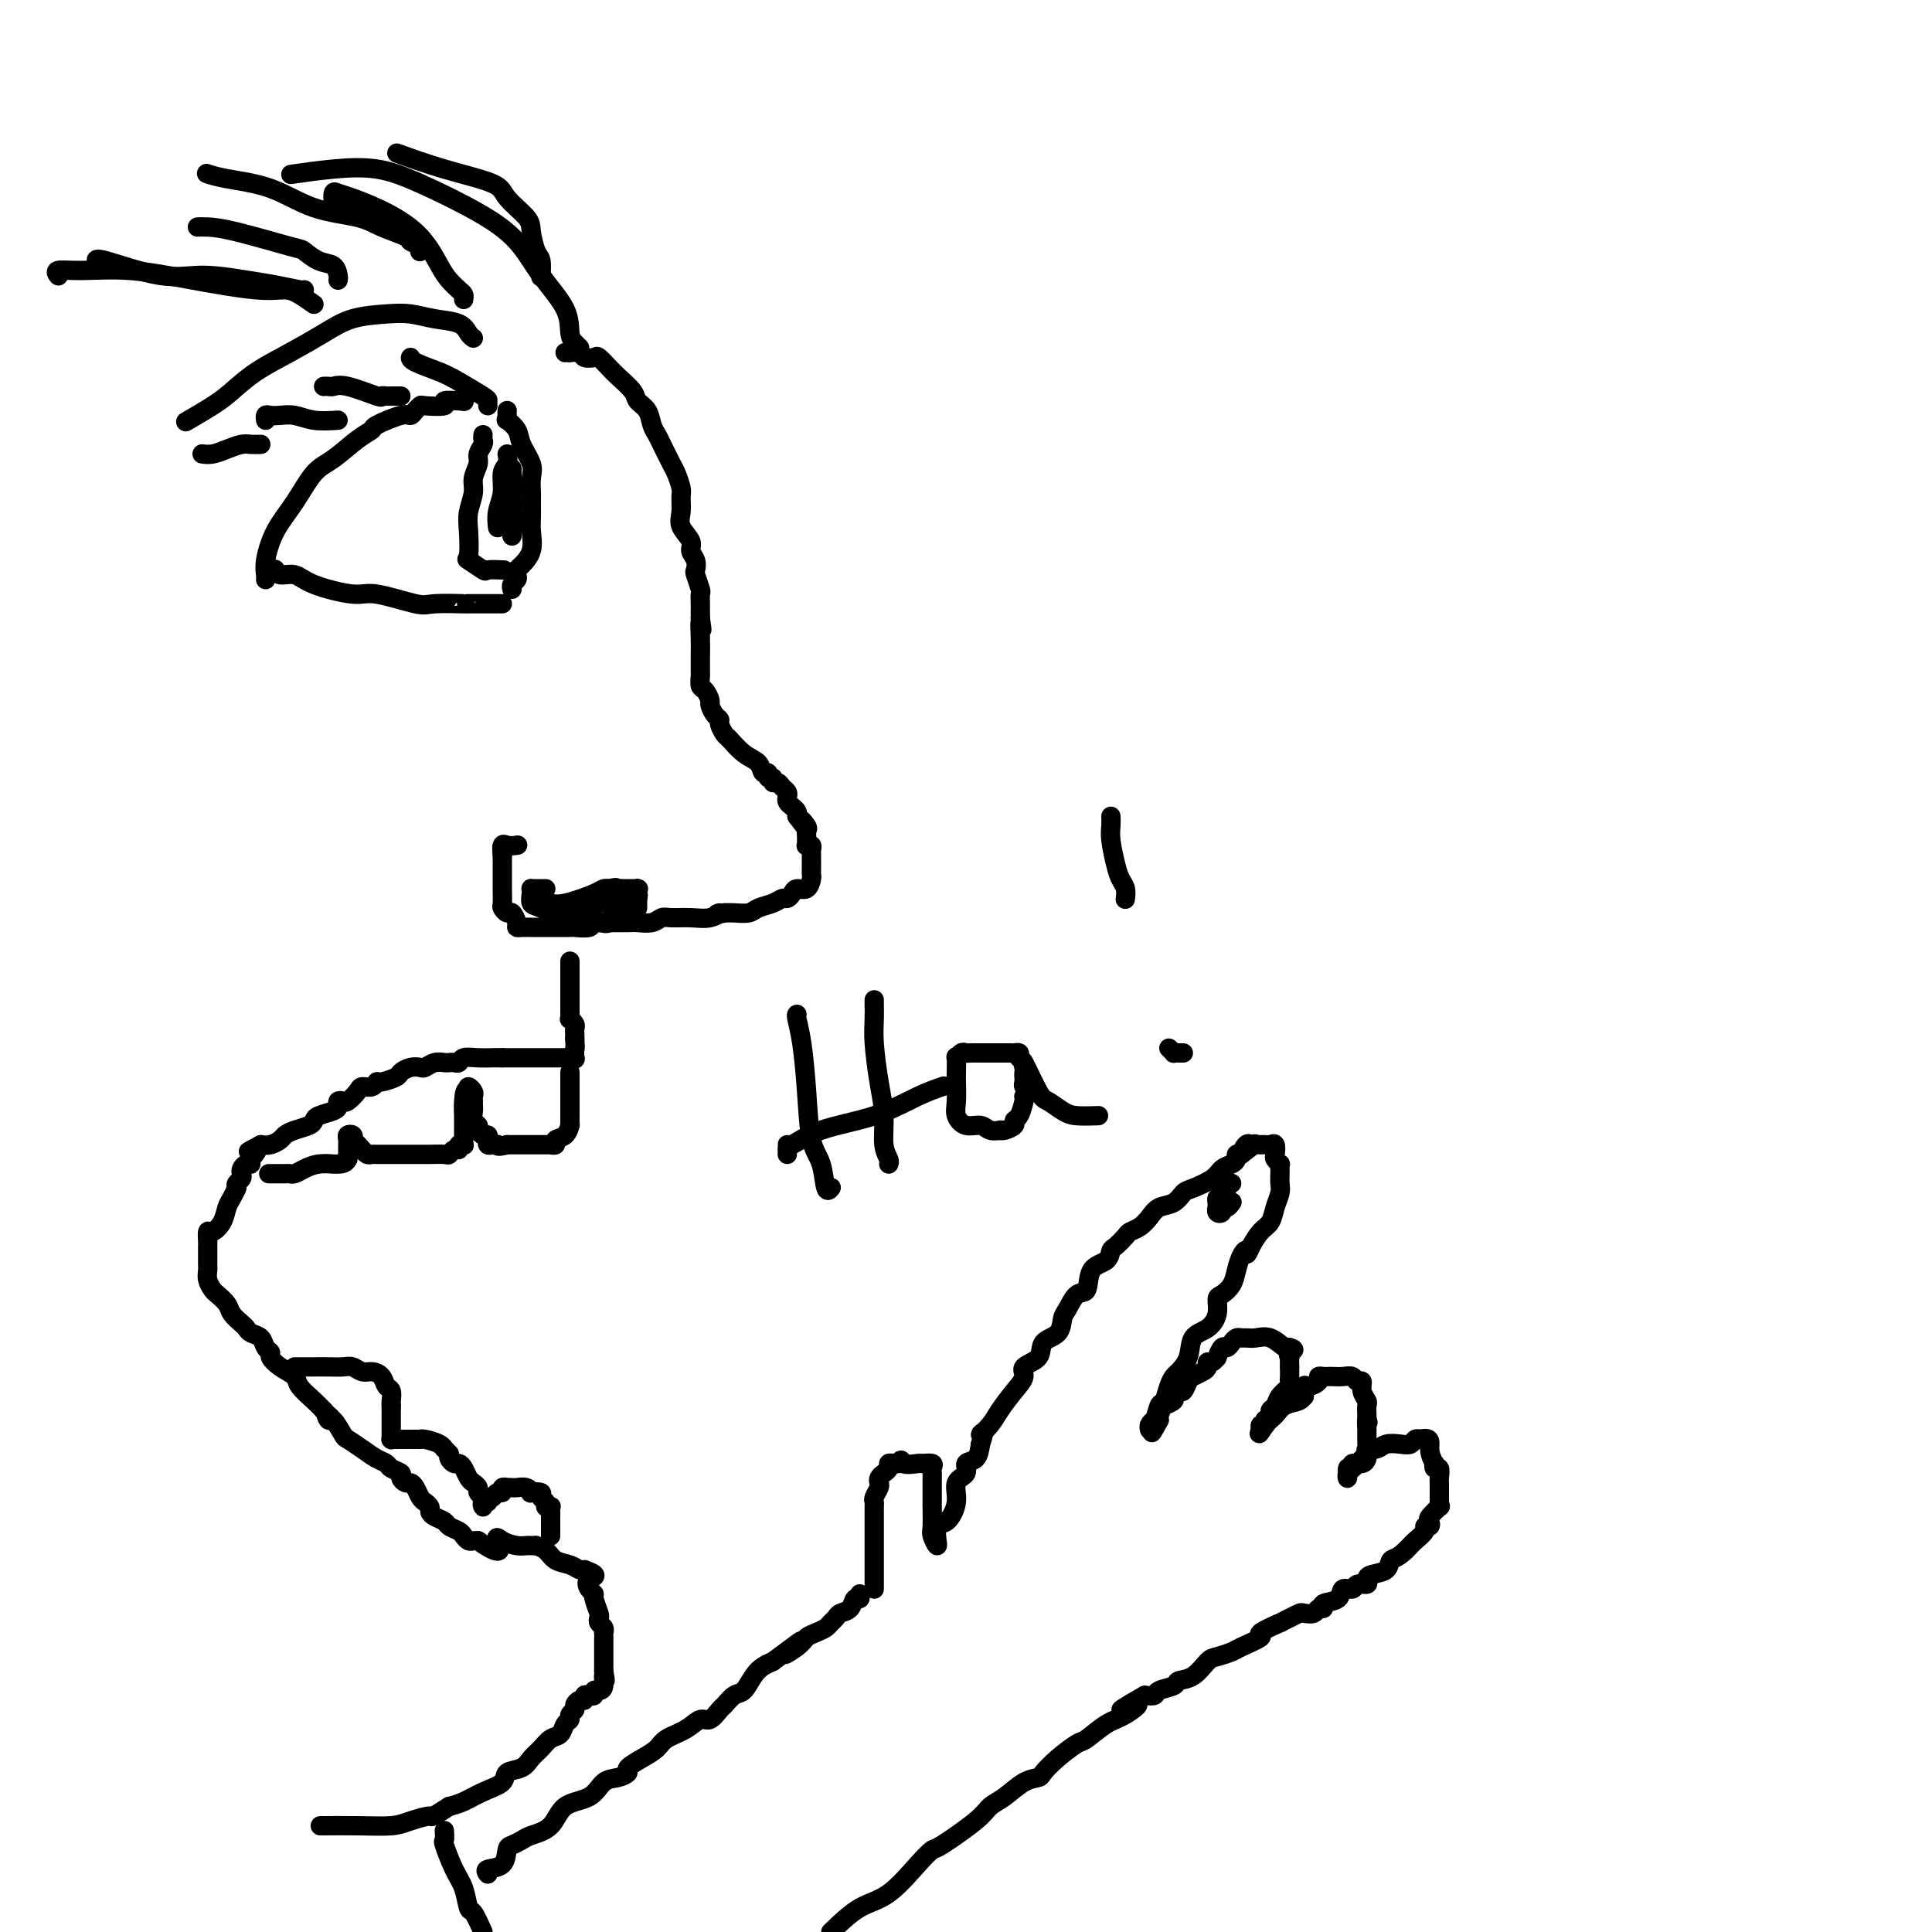 <svg viewBox='0 0 400 400' version='1.1' xmlns='http://www.w3.org/2000/svg' xmlns:xlink='http://www.w3.org/1999/xlink'><g fill='none' stroke='rgb(0,0,0)' stroke-width='4' stroke-linecap='round' stroke-linejoin='round'><path d='M96,83c0.000,0.000 0.100,0.100 0.1,0.1'/><path d='M96,83c-0.052,0.030 -0.104,0.060 -1,0c-0.896,-0.060 -2.635,-0.210 -3,0c-0.365,0.210 0.645,0.778 0,1c-0.645,0.222 -2.946,0.096 -4,0c-1.054,-0.096 -0.861,-0.163 -1,0c-0.139,0.163 -0.610,0.554 -1,1c-0.390,0.446 -0.700,0.947 -1,1c-0.300,0.053 -0.590,-0.340 -2,0c-1.410,0.340 -3.941,1.414 -5,2c-1.059,0.586 -0.645,0.683 -1,1c-0.355,0.317 -1.477,0.855 -3,2c-1.523,1.145 -3.445,2.897 -5,4c-1.555,1.103 -2.742,1.556 -4,3c-1.258,1.444 -2.586,3.879 -4,6c-1.414,2.121 -2.915,3.927 -4,6c-1.085,2.073 -1.755,4.411 -2,6c-0.245,1.589 -0.066,2.428 0,3c0.066,0.572 0.019,0.878 0,1c-0.019,0.122 -0.009,0.061 0,0'/><path d='M105,85c-0.015,0.298 -0.031,0.595 0,1c0.031,0.405 0.107,0.916 0,1c-0.107,0.084 -0.397,-0.260 0,0c0.397,0.260 1.479,1.123 2,2c0.521,0.877 0.479,1.767 1,3c0.521,1.233 1.604,2.809 2,4c0.396,1.191 0.106,1.998 0,3c-0.106,1.002 -0.027,2.200 0,3c0.027,0.800 0.001,1.202 0,2c-0.001,0.798 0.024,1.993 0,3c-0.024,1.007 -0.098,1.828 0,3c0.098,1.172 0.367,2.695 0,4c-0.367,1.305 -1.370,2.391 -2,3c-0.630,0.609 -0.887,0.741 -1,1c-0.113,0.259 -0.083,0.644 0,1c0.083,0.356 0.218,0.683 0,1c-0.218,0.317 -0.789,0.624 -1,1c-0.211,0.376 -0.060,0.822 0,1c0.060,0.178 0.030,0.089 0,0'/><path d='M104,125c-0.465,-0.000 -0.930,-0.001 -1,0c-0.070,0.001 0.254,0.002 -1,0c-1.254,-0.002 -4.086,-0.009 -5,0c-0.914,0.009 0.091,0.032 -1,0c-1.091,-0.032 -4.277,-0.119 -6,0c-1.723,0.119 -1.983,0.445 -4,0c-2.017,-0.445 -5.791,-1.659 -8,-2c-2.209,-0.341 -2.855,0.192 -5,0c-2.145,-0.192 -5.790,-1.110 -8,-2c-2.210,-0.890 -2.984,-1.754 -4,-2c-1.016,-0.246 -2.274,0.126 -3,0c-0.726,-0.126 -0.922,-0.750 -1,-1c-0.078,-0.250 -0.039,-0.125 0,0'/><path d='M100,90c-0.033,0.359 -0.065,0.718 0,1c0.065,0.282 0.229,0.486 0,1c-0.229,0.514 -0.850,1.337 -1,2c-0.150,0.663 0.170,1.165 0,2c-0.170,0.835 -0.829,2.004 -1,3c-0.171,0.996 0.147,1.820 0,3c-0.147,1.180 -0.760,2.716 -1,4c-0.240,1.284 -0.106,2.316 0,4c0.106,1.684 0.183,4.020 0,5c-0.183,0.980 -0.626,0.602 0,1c0.626,0.398 2.323,1.571 3,2c0.677,0.429 0.336,0.116 1,0c0.664,-0.116 2.333,-0.033 3,0c0.667,0.033 0.334,0.017 0,0'/><path d='M105,94c0.121,0.714 0.243,1.428 0,2c-0.243,0.572 -0.850,1.001 -1,2c-0.150,0.999 0.156,2.569 0,4c-0.156,1.431 -0.774,2.724 -1,4c-0.226,1.276 -0.061,2.536 0,3c0.061,0.464 0.017,0.133 0,0c-0.017,-0.133 -0.009,-0.066 0,0'/><path d='M106,97c0.000,0.752 0.000,1.503 0,2c0.000,0.497 0.000,0.739 0,2c0.000,1.261 0.000,3.542 0,5c0.000,1.458 0.000,2.092 0,3c-0.000,0.908 0.000,2.091 0,2c-0.000,-0.091 0.000,-1.454 0,-2c0.000,-0.546 0.000,-0.273 0,0'/><path d='M117,73c0.479,-0.008 0.958,-0.016 1,0c0.042,0.016 -0.355,0.055 0,0c0.355,-0.055 1.460,-0.205 2,0c0.540,0.205 0.513,0.764 1,1c0.487,0.236 1.486,0.150 2,0c0.514,-0.150 0.542,-0.363 1,0c0.458,0.363 1.345,1.304 2,2c0.655,0.696 1.078,1.149 2,2c0.922,0.851 2.341,2.101 3,3c0.659,0.899 0.557,1.446 1,2c0.443,0.554 1.432,1.115 2,2c0.568,0.885 0.715,2.095 1,3c0.285,0.905 0.707,1.506 1,2c0.293,0.494 0.457,0.880 1,2c0.543,1.120 1.467,2.975 2,4c0.533,1.025 0.677,1.222 1,2c0.323,0.778 0.826,2.137 1,3c0.174,0.863 0.017,1.228 0,2c-0.017,0.772 0.104,1.950 0,3c-0.104,1.050 -0.434,1.973 0,3c0.434,1.027 1.632,2.157 2,3c0.368,0.843 -0.094,1.399 0,2c0.094,0.601 0.743,1.245 1,2c0.257,0.755 0.121,1.620 0,2c-0.121,0.380 -0.229,0.277 0,1c0.229,0.723 0.793,2.274 1,3c0.207,0.726 0.055,0.628 0,1c-0.055,0.372 -0.015,1.216 0,2c0.015,0.784 0.004,1.510 0,2c-0.004,0.490 -0.002,0.745 0,1'/><path d='M145,128c0.619,4.284 0.166,1.495 0,1c-0.166,-0.495 -0.044,1.305 0,3c0.044,1.695 0.011,3.284 0,4c-0.011,0.716 -0.000,0.558 0,1c0.000,0.442 -0.010,1.484 0,2c0.010,0.516 0.040,0.504 0,1c-0.040,0.496 -0.152,1.498 0,2c0.152,0.502 0.566,0.502 1,1c0.434,0.498 0.886,1.494 1,2c0.114,0.506 -0.110,0.521 0,1c0.110,0.479 0.553,1.422 1,2c0.447,0.578 0.899,0.792 1,1c0.101,0.208 -0.148,0.411 0,1c0.148,0.589 0.694,1.563 1,2c0.306,0.437 0.373,0.337 1,1c0.627,0.663 1.813,2.091 3,3c1.187,0.909 2.375,1.300 3,2c0.625,0.700 0.689,1.708 1,2c0.311,0.292 0.871,-0.133 1,0c0.129,0.133 -0.173,0.823 0,1c0.173,0.177 0.821,-0.160 1,0c0.179,0.160 -0.109,0.816 0,1c0.109,0.184 0.617,-0.105 1,0c0.383,0.105 0.641,0.606 1,1c0.359,0.394 0.818,0.683 1,1c0.182,0.317 0.087,0.662 0,1c-0.087,0.338 -0.168,0.668 0,1c0.168,0.332 0.584,0.666 1,1c0.416,0.334 0.833,0.667 1,1c0.167,0.333 0.083,0.667 0,1'/><path d='M165,169c3.260,4.355 1.409,1.744 1,1c-0.409,-0.744 0.623,0.379 1,1c0.377,0.621 0.100,0.741 0,1c-0.100,0.259 -0.023,0.657 0,1c0.023,0.343 -0.008,0.631 0,1c0.008,0.369 0.055,0.820 0,1c-0.055,0.180 -0.211,0.090 0,0c0.211,-0.090 0.789,-0.179 1,0c0.211,0.179 0.057,0.626 0,1c-0.057,0.374 -0.015,0.674 0,1c0.015,0.326 0.004,0.679 0,1c-0.004,0.321 -0.001,0.609 0,1c0.001,0.391 -0.002,0.883 0,1c0.002,0.117 0.008,-0.141 0,0c-0.008,0.141 -0.029,0.682 0,1c0.029,0.318 0.110,0.415 0,1c-0.110,0.585 -0.410,1.659 -1,2c-0.590,0.341 -1.469,-0.049 -2,0c-0.531,0.049 -0.712,0.538 -1,1c-0.288,0.462 -0.681,0.898 -1,1c-0.319,0.102 -0.564,-0.130 -1,0c-0.436,0.130 -1.061,0.623 -2,1c-0.939,0.377 -2.190,0.637 -3,1c-0.810,0.363 -1.180,0.828 -2,1c-0.820,0.172 -2.092,0.049 -3,0c-0.908,-0.049 -1.454,-0.025 -2,0'/><path d='M150,189c-2.785,0.712 -1.246,-0.006 -1,0c0.246,0.006 -0.800,0.738 -2,1c-1.200,0.262 -2.552,0.056 -4,0c-1.448,-0.056 -2.991,0.038 -4,0c-1.009,-0.038 -1.483,-0.206 -2,0c-0.517,0.206 -1.078,0.788 -2,1c-0.922,0.212 -2.206,0.056 -3,0c-0.794,-0.056 -1.100,-0.011 -2,0c-0.900,0.011 -2.396,-0.011 -3,0c-0.604,0.011 -0.315,0.056 -1,0c-0.685,-0.056 -2.342,-0.211 -3,0c-0.658,0.211 -0.317,0.789 -1,1c-0.683,0.211 -2.389,0.057 -3,0c-0.611,-0.057 -0.128,-0.015 -1,0c-0.872,0.015 -3.099,0.005 -4,0c-0.901,-0.005 -0.475,-0.003 -1,0c-0.525,0.003 -2.000,0.007 -3,0c-1.000,-0.007 -1.525,-0.025 -2,0c-0.475,0.025 -0.902,0.094 -1,0c-0.098,-0.094 0.131,-0.352 0,-1c-0.131,-0.648 -0.624,-1.685 -1,-2c-0.376,-0.315 -0.637,0.091 -1,0c-0.363,-0.091 -0.829,-0.679 -1,-1c-0.171,-0.321 -0.046,-0.375 0,-1c0.046,-0.625 0.012,-1.819 0,-3c-0.012,-1.181 -0.003,-2.347 0,-3c0.003,-0.653 0.001,-0.791 0,-1c-0.001,-0.209 -0.000,-0.488 0,-1c0.000,-0.512 0.000,-1.256 0,-2'/><path d='M104,177c-0.357,-2.774 0.250,-2.208 1,-2c0.750,0.208 1.643,0.060 2,0c0.357,-0.060 0.179,-0.030 0,0'/><path d='M113,184c-0.733,-0.004 -1.465,-0.008 -2,0c-0.535,0.008 -0.871,0.029 -1,0c-0.129,-0.029 -0.051,-0.106 0,0c0.051,0.106 0.074,0.397 0,1c-0.074,0.603 -0.245,1.520 0,2c0.245,0.480 0.906,0.523 2,1c1.094,0.477 2.622,1.388 4,2c1.378,0.612 2.607,0.924 4,1c1.393,0.076 2.952,-0.084 4,0c1.048,0.084 1.586,0.412 2,0c0.414,-0.412 0.702,-1.564 1,-2c0.298,-0.436 0.604,-0.154 1,0c0.396,0.154 0.880,0.182 1,0c0.120,-0.182 -0.125,-0.574 0,-1c0.125,-0.426 0.620,-0.884 1,-1c0.380,-0.116 0.646,0.112 1,0c0.354,-0.112 0.797,-0.562 1,-1c0.203,-0.438 0.167,-0.864 0,-1c-0.167,-0.136 -0.465,0.019 -1,0c-0.535,-0.019 -1.308,-0.211 -2,0c-0.692,0.211 -1.302,0.826 -2,1c-0.698,0.174 -1.485,-0.093 -2,0c-0.515,0.093 -0.757,0.547 -1,1'/><path d='M124,187c-1.473,0.326 -1.155,0.140 -1,0c0.155,-0.140 0.147,-0.233 0,0c-0.147,0.233 -0.432,0.791 -1,1c-0.568,0.209 -1.418,0.070 -2,0c-0.582,-0.070 -0.898,-0.071 -1,0c-0.102,0.071 0.008,0.215 -1,0c-1.008,-0.215 -3.133,-0.790 -4,-1c-0.867,-0.210 -0.475,-0.054 -1,0c-0.525,0.054 -1.966,0.008 -2,0c-0.034,-0.008 1.339,0.022 2,0c0.661,-0.022 0.612,-0.097 1,0c0.388,0.097 1.215,0.366 3,0c1.785,-0.366 4.530,-1.366 6,-2c1.470,-0.634 1.665,-0.901 2,-1c0.335,-0.099 0.810,-0.028 1,0c0.190,0.028 0.095,0.014 0,0'/><path d='M126,184c2.501,-0.464 1.252,-0.124 1,0c-0.252,0.124 0.493,0.034 1,0c0.507,-0.034 0.777,-0.010 1,0c0.223,0.010 0.400,0.006 1,0c0.600,-0.006 1.625,-0.013 2,0c0.375,0.013 0.100,0.045 0,0c-0.100,-0.045 -0.027,-0.166 0,0c0.027,0.166 0.007,0.619 0,1c-0.007,0.381 -0.002,0.690 0,1c0.002,0.310 0.001,0.622 0,1c-0.001,0.378 -0.000,0.822 0,1c0.000,0.178 0.000,0.089 0,0'/><path d='M120,72c-0.307,-0.304 -0.614,-0.607 -1,-1c-0.386,-0.393 -0.852,-0.875 -1,-2c-0.148,-1.125 0.021,-2.892 -1,-5c-1.021,-2.108 -3.231,-4.558 -5,-7c-1.769,-2.442 -3.095,-4.876 -5,-7c-1.905,-2.124 -4.389,-3.939 -8,-6c-3.611,-2.061 -8.349,-4.370 -12,-6c-3.651,-1.630 -6.216,-2.581 -9,-3c-2.784,-0.419 -5.788,-0.305 -9,0c-3.212,0.305 -6.632,0.801 -8,1c-1.368,0.199 -0.684,0.099 0,0'/><path d='M70,58c0.046,-0.211 0.091,-0.422 0,-1c-0.091,-0.578 -0.319,-1.524 -1,-2c-0.681,-0.476 -1.813,-0.481 -3,-1c-1.187,-0.519 -2.427,-1.551 -3,-2c-0.573,-0.449 -0.480,-0.317 -3,-1c-2.520,-0.683 -7.655,-2.183 -11,-3c-3.345,-0.817 -4.901,-0.951 -6,-1c-1.099,-0.049 -1.743,-0.014 -2,0c-0.257,0.014 -0.129,0.007 0,0'/><path d='M63,60c0.021,0.093 0.042,0.186 -1,0c-1.042,-0.186 -3.148,-0.649 -5,-1c-1.852,-0.351 -3.449,-0.588 -6,-1c-2.551,-0.412 -6.057,-1.000 -9,-1c-2.943,0.000 -5.325,0.588 -9,0c-3.675,-0.588 -8.643,-2.351 -11,-3c-2.357,-0.649 -2.102,-0.186 -2,0c0.102,0.186 0.051,0.093 0,0'/><path d='M112,57c-0.022,0.307 -0.044,0.614 0,0c0.044,-0.614 0.155,-2.149 0,-3c-0.155,-0.851 -0.577,-1.018 -1,-2c-0.423,-0.982 -0.846,-2.779 -1,-4c-0.154,-1.221 -0.039,-1.865 -1,-3c-0.961,-1.135 -2.998,-2.760 -4,-4c-1.002,-1.240 -0.970,-2.095 -3,-3c-2.030,-0.905 -6.124,-1.859 -10,-3c-3.876,-1.141 -7.536,-2.469 -9,-3c-1.464,-0.531 -0.732,-0.266 0,0'/><path d='M96,62c0.063,-0.356 0.126,-0.713 0,-1c-0.126,-0.287 -0.442,-0.506 -1,-1c-0.558,-0.494 -1.356,-1.263 -2,-2c-0.644,-0.737 -1.132,-1.440 -2,-3c-0.868,-1.560 -2.117,-3.975 -4,-6c-1.883,-2.025 -4.399,-3.660 -7,-5c-2.601,-1.340 -5.285,-2.387 -7,-3c-1.715,-0.613 -2.460,-0.793 -3,-1c-0.540,-0.207 -0.876,-0.440 -1,0c-0.124,0.440 -0.035,1.554 0,2c0.035,0.446 0.018,0.223 0,0'/><path d='M87,52c-0.062,0.088 -0.123,0.175 0,0c0.123,-0.175 0.432,-0.614 0,-1c-0.432,-0.386 -1.603,-0.720 -2,-1c-0.397,-0.280 -0.020,-0.505 -1,-1c-0.980,-0.495 -3.318,-1.260 -5,-2c-1.682,-0.740 -2.707,-1.456 -5,-2c-2.293,-0.544 -5.855,-0.917 -9,-2c-3.145,-1.083 -5.874,-2.878 -9,-4c-3.126,-1.122 -6.649,-1.571 -9,-2c-2.351,-0.429 -3.529,-0.837 -4,-1c-0.471,-0.163 -0.236,-0.082 0,0'/><path d='M65,63c-1.028,-0.720 -2.056,-1.440 -3,-2c-0.944,-0.560 -1.805,-0.959 -3,-1c-1.195,-0.041 -2.724,0.275 -6,0c-3.276,-0.275 -8.300,-1.142 -13,-2c-4.700,-0.858 -9.077,-1.708 -13,-2c-3.923,-0.292 -7.392,-0.027 -10,0c-2.608,0.027 -4.356,-0.185 -5,0c-0.644,0.185 -0.184,0.767 0,1c0.184,0.233 0.092,0.116 0,0'/><path d='M101,84c-0.016,-0.388 -0.033,-0.776 0,-1c0.033,-0.224 0.114,-0.284 -1,-1c-1.114,-0.716 -3.423,-2.087 -5,-3c-1.577,-0.913 -2.423,-1.368 -4,-2c-1.577,-0.632 -3.886,-1.439 -5,-2c-1.114,-0.561 -1.033,-0.874 -1,-1c0.033,-0.126 0.016,-0.063 0,0'/><path d='M83,82c-0.331,0.001 -0.661,0.002 -1,0c-0.339,-0.002 -0.685,-0.008 -1,0c-0.315,0.008 -0.599,0.030 -1,0c-0.401,-0.030 -0.919,-0.113 -1,0c-0.081,0.113 0.276,0.423 -1,0c-1.276,-0.423 -4.184,-1.577 -6,-2c-1.816,-0.423 -2.538,-0.113 -3,0c-0.462,0.113 -0.663,0.031 -1,0c-0.337,-0.031 -0.811,-0.009 -1,0c-0.189,0.009 -0.095,0.004 0,0'/><path d='M70,87c-1.737,0.113 -3.474,0.225 -5,0c-1.526,-0.225 -2.840,-0.789 -4,-1c-1.160,-0.211 -2.167,-0.070 -3,0c-0.833,0.070 -1.491,0.070 -2,0c-0.509,-0.070 -0.868,-0.211 -1,0c-0.132,0.211 -0.038,0.775 0,1c0.038,0.225 0.019,0.113 0,0'/><path d='M54,92c-0.690,0.022 -1.379,0.044 -2,0c-0.621,-0.044 -1.172,-0.156 -2,0c-0.828,0.156 -1.933,0.578 -3,1c-1.067,0.422 -2.095,0.844 -3,1c-0.905,0.156 -1.687,0.044 -2,0c-0.313,-0.044 -0.156,-0.022 0,0'/><path d='M98,70c-0.315,-0.219 -0.629,-0.437 -1,-1c-0.371,-0.563 -0.797,-1.470 -2,-2c-1.203,-0.530 -3.183,-0.684 -5,-1c-1.817,-0.316 -3.470,-0.794 -5,-1c-1.530,-0.206 -2.936,-0.138 -5,0c-2.064,0.138 -4.786,0.347 -7,1c-2.214,0.653 -3.920,1.749 -6,3c-2.080,1.251 -4.534,2.658 -7,4c-2.466,1.342 -4.945,2.619 -7,4c-2.055,1.381 -3.685,2.865 -5,4c-1.315,1.135 -2.316,1.921 -4,3c-1.684,1.079 -4.053,2.451 -5,3c-0.947,0.549 -0.474,0.274 0,0'/><path d='M118,199c-0.000,0.333 -0.000,0.665 0,1c0.000,0.335 0.000,0.671 0,1c-0.000,0.329 -0.000,0.650 0,1c0.000,0.350 0.000,0.727 0,1c-0.000,0.273 -0.000,0.440 0,1c0.000,0.560 0.000,1.513 0,2c-0.000,0.487 -0.001,0.508 0,1c0.001,0.492 0.004,1.455 0,2c-0.004,0.545 -0.015,0.671 0,1c0.015,0.329 0.057,0.862 0,1c-0.057,0.138 -0.211,-0.117 0,0c0.211,0.117 0.789,0.606 1,1c0.211,0.394 0.057,0.693 0,1c-0.057,0.307 -0.015,0.621 0,1c0.015,0.379 0.004,0.823 0,1c-0.004,0.177 -0.002,0.089 0,0'/><path d='M119,215c0.159,2.807 0.055,1.824 0,2c-0.055,0.176 -0.062,1.511 0,2c0.062,0.489 0.193,0.131 0,0c-0.193,-0.131 -0.710,-0.035 -1,0c-0.290,0.035 -0.354,0.009 -1,0c-0.646,-0.009 -1.875,-0.003 -3,0c-1.125,0.003 -2.147,0.001 -3,0c-0.853,-0.001 -1.538,-0.000 -2,0c-0.462,0.000 -0.701,0.000 -1,0c-0.299,-0.000 -0.657,-0.000 -1,0c-0.343,0.000 -0.669,0.000 -1,0c-0.331,-0.000 -0.666,-0.000 -1,0c-0.334,0.000 -0.667,0.000 -1,0'/><path d='M104,219c-2.637,-0.004 -1.729,-0.015 -2,0c-0.271,0.015 -1.722,0.057 -3,0c-1.278,-0.057 -2.383,-0.211 -3,0c-0.617,0.211 -0.745,0.788 -1,1c-0.255,0.212 -0.635,0.061 -1,0c-0.365,-0.061 -0.713,-0.030 -1,0c-0.287,0.030 -0.513,0.060 -1,0c-0.487,-0.060 -1.234,-0.209 -2,0c-0.766,0.209 -1.551,0.777 -2,1c-0.449,0.223 -0.561,0.102 -1,0c-0.439,-0.102 -1.203,-0.186 -2,0c-0.797,0.186 -1.627,0.642 -2,1c-0.373,0.358 -0.289,0.617 -1,1c-0.711,0.383 -2.217,0.889 -3,1c-0.783,0.111 -0.844,-0.173 -1,0c-0.156,0.173 -0.409,0.803 -1,1c-0.591,0.197 -1.521,-0.039 -2,0c-0.479,0.039 -0.506,0.353 -1,1c-0.494,0.647 -1.454,1.626 -2,2c-0.546,0.374 -0.679,0.142 -1,0c-0.321,-0.142 -0.832,-0.193 -1,0c-0.168,0.193 0.006,0.629 0,1c-0.006,0.371 -0.193,0.677 -1,1c-0.807,0.323 -2.233,0.664 -3,1c-0.767,0.336 -0.873,0.667 -1,1c-0.127,0.333 -0.275,0.667 -1,1c-0.725,0.333 -2.029,0.664 -3,1c-0.971,0.336 -1.611,0.678 -2,1c-0.389,0.322 -0.528,0.625 -1,1c-0.472,0.375 -1.278,0.821 -2,1c-0.722,0.179 -1.361,0.089 -2,0'/><path d='M54,237c-4.649,2.443 -1.771,1.050 -1,1c0.771,-0.050 -0.564,1.243 -1,2c-0.436,0.757 0.028,0.976 0,1c-0.028,0.024 -0.547,-0.148 -1,0c-0.453,0.148 -0.840,0.617 -1,1c-0.160,0.383 -0.095,0.680 0,1c0.095,0.320 0.218,0.663 0,1c-0.218,0.337 -0.777,0.668 -1,1c-0.223,0.332 -0.112,0.666 0,1'/><path d='M49,246c-0.727,1.293 -0.044,0.025 0,0c0.044,-0.025 -0.552,1.193 -1,2c-0.448,0.807 -0.747,1.204 -1,2c-0.253,0.796 -0.460,1.992 -1,3c-0.540,1.008 -1.413,1.829 -2,2c-0.587,0.171 -0.889,-0.309 -1,0c-0.111,0.309 -0.030,1.406 0,2c0.030,0.594 0.008,0.684 0,1c-0.008,0.316 -0.002,0.858 0,1c0.002,0.142 0.001,-0.117 0,0c-0.001,0.117 -0.001,0.612 0,1c0.001,0.388 0.004,0.671 0,1c-0.004,0.329 -0.013,0.703 0,1c0.013,0.297 0.049,0.516 0,1c-0.049,0.484 -0.183,1.232 0,2c0.183,0.768 0.683,1.558 1,2c0.317,0.442 0.452,0.538 1,1c0.548,0.462 1.508,1.290 2,2c0.492,0.710 0.517,1.303 1,2c0.483,0.697 1.424,1.500 2,2c0.576,0.500 0.785,0.697 1,1c0.215,0.303 0.435,0.710 1,1c0.565,0.290 1.477,0.462 2,1c0.523,0.538 0.659,1.443 1,2c0.341,0.557 0.887,0.767 1,1c0.113,0.233 -0.209,0.489 0,1c0.209,0.511 0.948,1.278 2,2c1.052,0.722 2.416,1.400 3,2c0.584,0.600 0.388,1.123 1,2c0.612,0.877 2.032,2.108 3,3c0.968,0.892 1.484,1.446 2,2'/><path d='M67,292c3.947,4.330 1.816,1.656 1,1c-0.816,-0.656 -0.315,0.706 0,1c0.315,0.294 0.444,-0.478 1,0c0.556,0.478 1.539,2.208 2,3c0.461,0.792 0.398,0.646 1,1c0.602,0.354 1.868,1.208 3,2c1.132,0.792 2.131,1.521 3,2c0.869,0.479 1.609,0.707 2,1c0.391,0.293 0.433,0.652 1,1c0.567,0.348 1.657,0.684 2,1c0.343,0.316 -0.063,0.613 0,1c0.063,0.387 0.594,0.863 1,1c0.406,0.137 0.687,-0.065 1,0c0.313,0.065 0.658,0.399 1,1c0.342,0.601 0.682,1.471 1,2c0.318,0.529 0.614,0.719 1,1c0.386,0.281 0.862,0.653 1,1c0.138,0.347 -0.061,0.671 0,1c0.061,0.329 0.384,0.665 1,1c0.616,0.335 1.527,0.668 2,1c0.473,0.332 0.508,0.663 1,1c0.492,0.337 1.441,0.679 2,1c0.559,0.321 0.727,0.622 1,1c0.273,0.378 0.650,0.832 1,1c0.350,0.168 0.671,0.048 1,0c0.329,-0.048 0.664,-0.024 1,0'/><path d='M99,319c5.837,4.193 4.428,1.176 4,0c-0.428,-1.176 0.124,-0.511 1,0c0.876,0.511 2.075,0.868 3,1c0.925,0.132 1.574,0.037 2,0c0.426,-0.037 0.627,-0.017 1,0c0.373,0.017 0.919,0.032 1,0c0.081,-0.032 -0.301,-0.110 0,0c0.301,0.110 1.286,0.408 2,1c0.714,0.592 1.158,1.479 2,2c0.842,0.521 2.081,0.676 3,1c0.919,0.324 1.517,0.818 2,1c0.483,0.182 0.852,0.052 1,0c0.148,-0.052 0.074,-0.026 0,0'/><path d='M121,325c3.647,1.275 1.766,1.462 1,2c-0.766,0.538 -0.415,1.425 0,2c0.415,0.575 0.895,0.837 1,1c0.105,0.163 -0.164,0.229 0,1c0.164,0.771 0.762,2.249 1,3c0.238,0.751 0.116,0.775 0,1c-0.116,0.225 -0.227,0.651 0,1c0.227,0.349 0.793,0.622 1,1c0.207,0.378 0.055,0.862 0,1c-0.055,0.138 -0.015,-0.070 0,0c0.015,0.070 0.004,0.417 0,1c-0.004,0.583 -0.001,1.402 0,2c0.001,0.598 0.000,0.975 0,1c-0.000,0.025 -0.000,-0.301 0,0c0.000,0.301 0.000,1.229 0,2c-0.000,0.771 -0.000,1.386 0,2'/><path d='M125,346c0.607,3.371 0.125,1.299 0,1c-0.125,-0.299 0.107,1.174 0,2c-0.107,0.826 -0.555,1.005 -1,1c-0.445,-0.005 -0.889,-0.193 -1,0c-0.111,0.193 0.111,0.769 0,1c-0.111,0.231 -0.556,0.117 -1,0c-0.444,-0.117 -0.889,-0.239 -1,0c-0.111,0.239 0.110,0.837 0,1c-0.110,0.163 -0.550,-0.111 -1,0c-0.450,0.111 -0.908,0.606 -1,1c-0.092,0.394 0.183,0.687 0,1c-0.183,0.313 -0.826,0.646 -1,1c-0.174,0.354 0.119,0.728 0,1c-0.119,0.272 -0.651,0.443 -1,1c-0.349,0.557 -0.515,1.501 -1,2c-0.485,0.499 -1.290,0.553 -2,1c-0.710,0.447 -1.326,1.289 -2,2c-0.674,0.711 -1.408,1.293 -2,2c-0.592,0.707 -1.043,1.541 -2,2c-0.957,0.459 -2.419,0.543 -3,1c-0.581,0.457 -0.279,1.287 -1,2c-0.721,0.713 -2.463,1.307 -4,2c-1.537,0.693 -2.868,1.484 -4,2c-1.132,0.516 -2.066,0.758 -3,1'/><path d='M93,374c-4.264,2.729 -3.424,2.052 -4,2c-0.576,-0.052 -2.569,0.522 -4,1c-1.431,0.478 -2.301,0.860 -4,1c-1.699,0.140 -4.227,0.038 -7,0c-2.773,-0.038 -5.792,-0.011 -7,0c-1.208,0.011 -0.604,0.005 0,0'/><path d='M118,222c0.000,0.529 0.000,1.059 0,2c-0.000,0.941 -0.000,2.294 0,3c0.000,0.706 0.000,0.766 0,1c-0.000,0.234 -0.000,0.641 0,1c0.000,0.359 0.000,0.669 0,1c-0.000,0.331 -0.002,0.684 0,1c0.002,0.316 0.007,0.595 0,1c-0.007,0.405 -0.025,0.935 0,1c0.025,0.065 0.094,-0.337 0,0c-0.094,0.337 -0.350,1.411 -1,2c-0.650,0.589 -1.694,0.694 -2,1c-0.306,0.306 0.124,0.814 0,1c-0.124,0.186 -0.803,0.050 -1,0c-0.197,-0.050 0.088,-0.013 0,0c-0.088,0.013 -0.549,0.004 -1,0c-0.451,-0.004 -0.891,-0.001 -2,0c-1.109,0.001 -2.888,0.000 -4,0c-1.112,-0.000 -1.556,-0.000 -2,0'/><path d='M105,237c-2.419,0.622 -1.968,0.177 -2,0c-0.032,-0.177 -0.547,-0.085 -1,0c-0.453,0.085 -0.843,0.163 -1,0c-0.157,-0.163 -0.079,-0.569 0,-1c0.079,-0.431 0.161,-0.888 0,-1c-0.161,-0.112 -0.565,0.121 -1,0c-0.435,-0.121 -0.901,-0.595 -1,-1c-0.099,-0.405 0.170,-0.739 0,-1c-0.170,-0.261 -0.777,-0.447 -1,-1c-0.223,-0.553 -0.060,-1.472 0,-2c0.060,-0.528 0.017,-0.666 0,-1c-0.017,-0.334 -0.008,-0.864 0,-1c0.008,-0.136 0.016,0.124 0,0c-0.016,-0.124 -0.056,-0.631 0,-1c0.056,-0.369 0.207,-0.599 0,-1c-0.207,-0.401 -0.774,-0.972 -1,-1c-0.226,-0.028 -0.113,0.486 0,1'/><path d='M97,226c-0.691,-1.092 -0.917,0.677 -1,2c-0.083,1.323 -0.022,2.200 0,3c0.022,0.800 0.006,1.525 0,2c-0.006,0.475 -0.000,0.702 0,1c0.000,0.298 -0.004,0.667 0,1c0.004,0.333 0.016,0.629 0,1c-0.016,0.371 -0.060,0.816 0,1c0.060,0.184 0.223,0.106 0,0c-0.223,-0.106 -0.832,-0.239 -1,0c-0.168,0.239 0.104,0.849 0,1c-0.104,0.151 -0.583,-0.156 -1,0c-0.417,0.156 -0.773,0.774 -1,1c-0.227,0.226 -0.327,0.061 -1,0c-0.673,-0.061 -1.921,-0.016 -3,0c-1.079,0.016 -1.991,0.004 -3,0c-1.009,-0.004 -2.116,-0.001 -3,0c-0.884,0.001 -1.546,0.000 -2,0c-0.454,-0.000 -0.699,0.001 -1,0c-0.301,-0.001 -0.658,-0.003 -1,0c-0.342,0.003 -0.669,0.012 -1,0c-0.331,-0.012 -0.666,-0.044 -1,0c-0.334,0.044 -0.667,0.166 -1,0c-0.333,-0.166 -0.667,-0.619 -1,-1c-0.333,-0.381 -0.667,-0.691 -1,-1'/><path d='M74,237c-2.880,-0.322 -0.579,-0.125 0,0c0.579,0.125 -0.563,0.180 -1,0c-0.437,-0.180 -0.170,-0.594 0,-1c0.170,-0.406 0.242,-0.803 0,-1c-0.242,-0.197 -0.797,-0.193 -1,0c-0.203,0.193 -0.054,0.577 0,1c0.054,0.423 0.015,0.887 0,1c-0.015,0.113 -0.004,-0.124 0,0c0.004,0.124 0.001,0.610 0,1c-0.001,0.390 -0.000,0.683 0,1c0.000,0.317 0.000,0.659 0,1'/><path d='M72,240c-0.430,0.997 -1.505,0.989 -2,1c-0.495,0.011 -0.409,0.041 -1,0c-0.591,-0.041 -1.858,-0.155 -3,0c-1.142,0.155 -2.159,0.577 -3,1c-0.841,0.423 -1.504,0.845 -2,1c-0.496,0.155 -0.824,0.041 -1,0c-0.176,-0.041 -0.201,-0.011 -1,0c-0.799,0.011 -2.371,0.003 -3,0c-0.629,-0.003 -0.314,-0.002 0,0'/><path d='M114,318c-0.000,-0.364 -0.000,-0.728 0,-1c0.000,-0.272 0.001,-0.451 0,-1c-0.001,-0.549 -0.004,-1.467 0,-2c0.004,-0.533 0.016,-0.682 0,-1c-0.016,-0.318 -0.061,-0.806 0,-1c0.061,-0.194 0.229,-0.094 0,0c-0.229,0.094 -0.854,0.183 -1,0c-0.146,-0.183 0.186,-0.636 0,-1c-0.186,-0.364 -0.889,-0.637 -1,-1c-0.111,-0.363 0.370,-0.815 0,-1c-0.370,-0.185 -1.590,-0.102 -2,0c-0.410,0.102 -0.009,0.223 0,0c0.009,-0.223 -0.375,-0.792 -1,-1c-0.625,-0.208 -1.492,-0.057 -2,0c-0.508,0.057 -0.657,0.019 -1,0c-0.343,-0.019 -0.880,-0.020 -1,0c-0.120,0.020 0.175,0.062 0,0c-0.175,-0.062 -0.821,-0.227 -1,0c-0.179,0.227 0.110,0.845 0,1c-0.110,0.155 -0.617,-0.154 -1,0c-0.383,0.154 -0.642,0.772 -1,1c-0.358,0.228 -0.817,0.065 -1,0c-0.183,-0.065 -0.092,-0.033 0,0'/><path d='M101,310c-1.331,0.401 -0.159,0.903 0,1c0.159,0.097 -0.693,-0.212 -1,0c-0.307,0.212 -0.067,0.944 0,1c0.067,0.056 -0.038,-0.562 0,-1c0.038,-0.438 0.217,-0.694 0,-1c-0.217,-0.306 -0.832,-0.663 -1,-1c-0.168,-0.337 0.110,-0.655 0,-1c-0.110,-0.345 -0.607,-0.719 -1,-1c-0.393,-0.281 -0.684,-0.471 -1,-1c-0.316,-0.529 -0.659,-1.399 -1,-2c-0.341,-0.601 -0.679,-0.934 -1,-1c-0.321,-0.066 -0.625,0.136 -1,0c-0.375,-0.136 -0.821,-0.610 -1,-1c-0.179,-0.390 -0.089,-0.695 0,-1'/><path d='M93,301c-1.448,-1.574 -1.067,-1.010 -1,-1c0.067,0.010 -0.180,-0.533 -1,-1c-0.820,-0.467 -2.212,-0.857 -3,-1c-0.788,-0.143 -0.971,-0.038 -1,0c-0.029,0.038 0.094,0.010 0,0c-0.094,-0.010 -0.407,-0.003 -1,0c-0.593,0.003 -1.465,0.000 -2,0c-0.535,-0.000 -0.732,0.001 -1,0c-0.268,-0.001 -0.608,-0.003 -1,0c-0.392,0.003 -0.837,0.013 -1,0c-0.163,-0.013 -0.044,-0.049 0,0c0.044,0.049 0.012,0.183 0,0c-0.012,-0.183 -0.003,-0.682 0,-1c0.003,-0.318 0.001,-0.456 0,-1c-0.001,-0.544 -0.000,-1.492 0,-2c0.000,-0.508 0.000,-0.574 0,-1c-0.000,-0.426 -0.000,-1.213 0,-2'/><path d='M81,291c-0.014,-1.197 -0.048,-0.689 0,-1c0.048,-0.311 0.179,-1.441 0,-2c-0.179,-0.559 -0.667,-0.546 -1,-1c-0.333,-0.454 -0.511,-1.376 -1,-2c-0.489,-0.624 -1.289,-0.952 -2,-1c-0.711,-0.048 -1.335,0.183 -2,0c-0.665,-0.183 -1.372,-0.781 -2,-1c-0.628,-0.219 -1.176,-0.059 -2,0c-0.824,0.059 -1.923,0.016 -3,0c-1.077,-0.016 -2.131,-0.004 -3,0c-0.869,0.004 -1.553,0.001 -2,0c-0.447,-0.001 -0.656,-0.000 -1,0c-0.344,0.000 -0.823,0.000 -1,0c-0.177,-0.000 -0.050,-0.000 0,0c0.050,0.000 0.025,0.000 0,0'/><path d='M92,379c0.046,0.860 0.093,1.720 0,2c-0.093,0.280 -0.324,-0.019 0,1c0.324,1.019 1.203,3.356 2,5c0.797,1.644 1.513,2.595 2,4c0.487,1.405 0.747,3.263 1,4c0.253,0.737 0.501,0.353 1,1c0.499,0.647 1.250,2.323 2,4'/><path d='M101,388c-0.314,-0.394 -0.628,-0.788 0,-1c0.628,-0.212 2.197,-0.242 3,-1c0.803,-0.758 0.841,-2.246 1,-3c0.159,-0.754 0.438,-0.776 1,-1c0.562,-0.224 1.407,-0.649 2,-1c0.593,-0.351 0.935,-0.626 2,-1c1.065,-0.374 2.855,-0.845 4,-2c1.145,-1.155 1.646,-2.992 3,-4c1.354,-1.008 3.562,-1.186 5,-2c1.438,-0.814 2.107,-2.262 3,-3c0.893,-0.738 2.011,-0.764 3,-1c0.989,-0.236 1.849,-0.682 2,-1c0.151,-0.318 -0.406,-0.507 0,-1c0.406,-0.493 1.775,-1.289 3,-2c1.225,-0.711 2.306,-1.337 3,-2c0.694,-0.663 1.002,-1.362 2,-2c0.998,-0.638 2.686,-1.217 4,-2c1.314,-0.783 2.253,-1.772 3,-2c0.747,-0.228 1.302,0.306 2,0c0.698,-0.306 1.538,-1.450 2,-2c0.462,-0.550 0.546,-0.504 1,-1c0.454,-0.496 1.276,-1.533 2,-2c0.724,-0.467 1.349,-0.362 2,-1c0.651,-0.638 1.329,-2.018 2,-3c0.671,-0.982 1.335,-1.566 2,-2c0.665,-0.434 1.333,-0.717 2,-1'/><path d='M160,344c9.711,-7.228 4.490,-3.299 3,-2c-1.490,1.299 0.752,-0.033 2,-1c1.248,-0.967 1.500,-1.568 2,-2c0.500,-0.432 1.246,-0.693 2,-1c0.754,-0.307 1.515,-0.658 2,-1c0.485,-0.342 0.693,-0.674 1,-1c0.307,-0.326 0.713,-0.647 1,-1c0.287,-0.353 0.455,-0.739 1,-1c0.545,-0.261 1.466,-0.396 2,-1c0.534,-0.604 0.679,-1.677 1,-2c0.321,-0.323 0.817,0.105 1,0c0.183,-0.105 0.052,-0.744 0,-1c-0.052,-0.256 -0.026,-0.128 0,0'/><path d='M181,329c-0.000,-0.331 -0.000,-0.661 0,-1c0.000,-0.339 0.000,-0.685 0,-1c-0.000,-0.315 -0.000,-0.599 0,-1c0.000,-0.401 0.000,-0.921 0,-1c-0.000,-0.079 -0.000,0.281 0,0c0.000,-0.281 0.000,-1.203 0,-2c-0.000,-0.797 -0.000,-1.469 0,-2c0.000,-0.531 0.000,-0.921 0,-1c-0.000,-0.079 -0.000,0.152 0,0c0.000,-0.152 0.000,-0.688 0,-1c-0.000,-0.312 -0.000,-0.402 0,-1c0.000,-0.598 0.000,-1.705 0,-2c-0.000,-0.295 -0.001,0.220 0,0c0.001,-0.220 0.004,-1.176 0,-2c-0.004,-0.824 -0.015,-1.516 0,-2c0.015,-0.484 0.056,-0.760 0,-1c-0.056,-0.240 -0.208,-0.446 0,-1c0.208,-0.554 0.778,-1.458 1,-2c0.222,-0.542 0.097,-0.723 0,-1c-0.097,-0.277 -0.167,-0.648 0,-1c0.167,-0.352 0.570,-0.683 1,-1c0.430,-0.317 0.889,-0.621 1,-1c0.111,-0.379 -0.124,-0.833 0,-1c0.124,-0.167 0.607,-0.048 1,0c0.393,0.048 0.697,0.024 1,0'/><path d='M186,303c0.825,-1.391 0.389,-0.370 1,0c0.611,0.370 2.269,0.089 3,0c0.731,-0.089 0.536,0.013 1,0c0.464,-0.013 1.589,-0.142 2,0c0.411,0.142 0.110,0.556 0,1c-0.110,0.444 -0.029,0.917 0,1c0.029,0.083 0.007,-0.225 0,1c-0.007,1.225 0.002,3.983 0,5c-0.002,1.017 -0.015,0.292 0,1c0.015,0.708 0.057,2.848 0,4c-0.057,1.152 -0.213,1.317 0,2c0.213,0.683 0.794,1.885 1,2c0.206,0.115 0.035,-0.856 0,-1c-0.035,-0.144 0.065,0.540 0,0c-0.065,-0.540 -0.297,-2.304 0,-3c0.297,-0.696 1.121,-0.323 2,-1c0.879,-0.677 1.811,-2.403 2,-4c0.189,-1.597 -0.367,-3.063 0,-4c0.367,-0.937 1.655,-1.344 2,-2c0.345,-0.656 -0.253,-1.561 0,-2c0.253,-0.439 1.358,-0.411 2,-1c0.642,-0.589 0.821,-1.794 1,-3'/><path d='M203,299c1.293,-3.615 0.025,-2.151 0,-2c-0.025,0.151 1.192,-1.009 2,-2c0.808,-0.991 1.208,-1.811 2,-3c0.792,-1.189 1.975,-2.745 3,-4c1.025,-1.255 1.893,-2.208 2,-3c0.107,-0.792 -0.546,-1.424 0,-2c0.546,-0.576 2.292,-1.097 3,-2c0.708,-0.903 0.377,-2.186 1,-3c0.623,-0.814 2.199,-1.157 3,-2c0.801,-0.843 0.829,-2.187 1,-3c0.171,-0.813 0.487,-1.095 1,-2c0.513,-0.905 1.223,-2.431 2,-3c0.777,-0.569 1.622,-0.179 2,-1c0.378,-0.821 0.290,-2.854 1,-4c0.710,-1.146 2.217,-1.407 3,-2c0.783,-0.593 0.843,-1.520 1,-2c0.157,-0.480 0.413,-0.512 1,-1c0.587,-0.488 1.507,-1.430 2,-2c0.493,-0.570 0.558,-0.767 1,-1c0.442,-0.233 1.260,-0.500 2,-1c0.740,-0.500 1.404,-1.232 2,-2c0.596,-0.768 1.126,-1.570 2,-2c0.874,-0.430 2.093,-0.486 3,-1c0.907,-0.514 1.503,-1.486 2,-2c0.497,-0.514 0.893,-0.571 2,-1c1.107,-0.429 2.923,-1.229 4,-2c1.077,-0.771 1.416,-1.513 2,-2c0.584,-0.487 1.414,-0.718 2,-1c0.586,-0.282 0.927,-0.614 1,-1c0.073,-0.386 -0.122,-0.824 0,-1c0.122,-0.176 0.561,-0.088 1,0'/><path d='M257,239c5.035,-3.879 2.123,-1.575 1,-1c-1.123,0.575 -0.455,-0.578 0,-1c0.455,-0.422 0.699,-0.113 1,0c0.301,0.113 0.659,0.028 1,0c0.341,-0.028 0.666,-0.001 1,0c0.334,0.001 0.677,-0.025 1,0c0.323,0.025 0.626,0.102 1,0c0.374,-0.102 0.818,-0.382 1,0c0.182,0.382 0.101,1.426 0,2c-0.101,0.574 -0.223,0.678 0,1c0.223,0.322 0.792,0.863 1,1c0.208,0.137 0.057,-0.130 0,0c-0.057,0.130 -0.018,0.656 0,1c0.018,0.344 0.017,0.505 0,1c-0.017,0.495 -0.049,1.325 0,2c0.049,0.675 0.179,1.195 0,2c-0.179,0.805 -0.666,1.896 -1,3c-0.334,1.104 -0.513,2.220 -1,3c-0.487,0.780 -1.282,1.223 -2,2c-0.718,0.777 -1.359,1.889 -2,3'/><path d='M259,258c-1.108,2.679 -0.878,1.376 -1,1c-0.122,-0.376 -0.597,0.174 -1,1c-0.403,0.826 -0.734,1.929 -1,3c-0.266,1.071 -0.468,2.111 -1,3c-0.532,0.889 -1.393,1.626 -2,2c-0.607,0.374 -0.960,0.386 -1,1c-0.040,0.614 0.231,1.832 0,3c-0.231,1.168 -0.965,2.287 -2,3c-1.035,0.713 -2.371,1.019 -3,2c-0.629,0.981 -0.550,2.638 -1,4c-0.450,1.362 -1.430,2.429 -2,3c-0.570,0.571 -0.730,0.647 -1,1c-0.270,0.353 -0.651,0.983 -1,2c-0.349,1.017 -0.668,2.420 -1,3c-0.332,0.580 -0.677,0.338 -1,1c-0.323,0.662 -0.623,2.227 -1,3c-0.377,0.773 -0.830,0.753 -1,1c-0.170,0.247 -0.057,0.759 0,1c0.057,0.241 0.056,0.209 0,0c-0.056,-0.209 -0.169,-0.595 0,-1c0.169,-0.405 0.620,-0.830 1,-1c0.380,-0.170 0.690,-0.085 1,0'/><path d='M240,294c-2.967,5.451 -0.883,1.078 0,-1c0.883,-2.078 0.565,-1.861 1,-2c0.435,-0.139 1.622,-0.632 2,-1c0.378,-0.368 -0.054,-0.609 0,-1c0.054,-0.391 0.595,-0.931 1,-1c0.405,-0.069 0.673,0.333 1,0c0.327,-0.333 0.714,-1.400 1,-2c0.286,-0.600 0.472,-0.734 1,-1c0.528,-0.266 1.399,-0.664 2,-1c0.601,-0.336 0.931,-0.610 1,-1c0.069,-0.390 -0.122,-0.897 0,-1c0.122,-0.103 0.557,0.197 1,0c0.443,-0.197 0.892,-0.893 1,-1c0.108,-0.107 -0.126,0.374 0,0c0.126,-0.374 0.611,-1.603 1,-2c0.389,-0.397 0.681,0.037 1,0c0.319,-0.037 0.665,-0.545 1,-1c0.335,-0.455 0.659,-0.856 1,-1c0.341,-0.144 0.701,-0.031 1,0c0.299,0.031 0.539,-0.019 1,0c0.461,0.019 1.144,0.108 2,0c0.856,-0.108 1.884,-0.414 3,0c1.116,0.414 2.319,1.547 3,2c0.681,0.453 0.841,0.227 1,0'/><path d='M267,279c1.702,0.469 0.456,0.641 0,1c-0.456,0.359 -0.123,0.904 0,1c0.123,0.096 0.035,-0.258 0,0c-0.035,0.258 -0.018,1.129 0,2'/><path d='M267,283c0.001,0.781 0.002,0.733 0,1c-0.002,0.267 -0.007,0.848 0,1c0.007,0.152 0.027,-0.124 0,0c-0.027,0.124 -0.102,0.649 0,1c0.102,0.351 0.382,0.527 0,1c-0.382,0.473 -1.427,1.241 -2,2c-0.573,0.759 -0.676,1.509 -1,2c-0.324,0.491 -0.870,0.724 -1,1c-0.130,0.276 0.158,0.595 0,1c-0.158,0.405 -0.760,0.897 -1,1c-0.240,0.103 -0.117,-0.183 0,0c0.117,0.183 0.227,0.833 0,1c-0.227,0.167 -0.793,-0.151 -1,0c-0.207,0.151 -0.056,0.771 0,1c0.056,0.229 0.016,0.065 0,0c-0.016,-0.065 -0.008,-0.033 0,0'/><path d='M261,296c-0.802,1.876 0.191,0.068 1,-1c0.809,-1.068 1.432,-1.394 2,-2c0.568,-0.606 1.080,-1.491 2,-2c0.920,-0.509 2.248,-0.643 3,-1c0.752,-0.357 0.927,-0.935 1,-1c0.073,-0.065 0.043,0.385 0,0c-0.043,-0.385 -0.100,-1.606 0,-2c0.100,-0.394 0.356,0.038 1,0c0.644,-0.038 1.678,-0.546 2,-1c0.322,-0.454 -0.066,-0.853 0,-1c0.066,-0.147 0.585,-0.040 1,0c0.415,0.040 0.727,0.015 1,0c0.273,-0.015 0.508,-0.020 1,0c0.492,0.020 1.241,0.063 2,0c0.759,-0.063 1.528,-0.234 2,0c0.472,0.234 0.648,0.874 1,1c0.352,0.126 0.879,-0.261 1,0c0.121,0.261 -0.164,1.169 0,2c0.164,0.831 0.776,1.583 1,2c0.224,0.417 0.060,0.497 0,1c-0.060,0.503 -0.017,1.429 0,2c0.017,0.571 0.009,0.785 0,1'/><path d='M283,294c0.463,1.291 0.122,0.018 0,0c-0.122,-0.018 -0.025,1.219 0,2c0.025,0.781 -0.022,1.107 0,2c0.022,0.893 0.111,2.353 0,3c-0.111,0.647 -0.423,0.482 -1,1c-0.577,0.518 -1.418,1.719 -2,2c-0.582,0.281 -0.904,-0.360 -1,0c-0.096,0.360 0.033,1.719 0,2c-0.033,0.281 -0.230,-0.516 0,-1c0.230,-0.484 0.885,-0.654 1,-1c0.115,-0.346 -0.311,-0.867 0,-1c0.311,-0.133 1.357,0.123 2,0c0.643,-0.123 0.881,-0.625 1,-1c0.119,-0.375 0.118,-0.623 0,-1c-0.118,-0.377 -0.354,-0.885 0,-1c0.354,-0.115 1.299,0.162 2,0c0.701,-0.162 1.157,-0.762 2,-1c0.843,-0.238 2.071,-0.115 3,0c0.929,0.115 1.558,0.223 2,0c0.442,-0.223 0.698,-0.778 1,-1c0.302,-0.222 0.651,-0.111 1,0'/><path d='M294,298c2.559,-0.662 1.957,0.682 2,2c0.043,1.318 0.729,2.609 1,3c0.271,0.391 0.125,-0.116 0,0c-0.125,0.116 -0.230,0.857 0,1c0.230,0.143 0.794,-0.313 1,0c0.206,0.313 0.055,1.393 0,2c-0.055,0.607 -0.015,0.740 0,1c0.015,0.260 0.003,0.648 0,1c-0.003,0.352 0.001,0.667 0,1c-0.001,0.333 -0.008,0.685 0,1c0.008,0.315 0.030,0.595 0,1c-0.030,0.405 -0.112,0.936 0,1c0.112,0.064 0.418,-0.337 0,0c-0.418,0.337 -1.560,1.413 -2,2c-0.440,0.587 -0.177,0.686 0,1c0.177,0.314 0.268,0.845 0,1c-0.268,0.155 -0.894,-0.064 -1,0c-0.106,0.064 0.309,0.412 0,1c-0.309,0.588 -1.340,1.415 -2,2c-0.660,0.585 -0.947,0.927 -1,1c-0.053,0.073 0.128,-0.122 0,0c-0.128,0.122 -0.564,0.561 -1,1'/><path d='M291,321c-1.746,1.737 -2.609,1.580 -3,2c-0.391,0.420 -0.308,1.418 -1,2c-0.692,0.582 -2.159,0.749 -3,1c-0.841,0.251 -1.056,0.587 -1,1c0.056,0.413 0.382,0.902 0,1c-0.382,0.098 -1.473,-0.195 -2,0c-0.527,0.195 -0.490,0.879 -1,1c-0.510,0.121 -1.565,-0.323 -2,0c-0.435,0.323 -0.248,1.411 -1,2c-0.752,0.589 -2.443,0.680 -3,1c-0.557,0.320 0.020,0.870 0,1c-0.020,0.130 -0.638,-0.159 -1,0c-0.362,0.159 -0.470,0.765 -1,1c-0.530,0.235 -1.483,0.100 -2,0c-0.517,-0.100 -0.600,-0.163 -1,0c-0.400,0.163 -1.119,0.553 -2,1c-0.881,0.447 -1.924,0.950 -2,1c-0.076,0.050 0.816,-0.352 0,0c-0.816,0.352 -3.339,1.457 -4,2c-0.661,0.543 0.539,0.525 0,1c-0.539,0.475 -2.818,1.444 -4,2c-1.182,0.556 -1.266,0.698 -2,1c-0.734,0.302 -2.117,0.763 -3,1c-0.883,0.237 -1.267,0.248 -2,1c-0.733,0.752 -1.817,2.244 -3,3c-1.183,0.756 -2.466,0.777 -3,1c-0.534,0.223 -0.318,0.647 -1,1c-0.682,0.353 -2.260,0.633 -3,1c-0.740,0.367 -0.640,0.819 -1,1c-0.360,0.181 -1.180,0.090 -2,0'/><path d='M237,351c-8.734,4.993 -3.570,2.474 -2,2c1.570,-0.474 -0.453,1.097 -2,2c-1.547,0.903 -2.618,1.138 -4,2c-1.382,0.862 -3.076,2.350 -4,3c-0.924,0.650 -1.079,0.463 -2,1c-0.921,0.537 -2.609,1.800 -4,3c-1.391,1.200 -2.484,2.338 -3,3c-0.516,0.662 -0.454,0.849 -1,1c-0.546,0.151 -1.698,0.265 -3,1c-1.302,0.735 -2.754,2.090 -4,3c-1.246,0.910 -2.288,1.374 -3,2c-0.712,0.626 -1.095,1.414 -3,3c-1.905,1.586 -5.334,3.970 -7,5c-1.666,1.030 -1.571,0.707 -2,1c-0.429,0.293 -1.383,1.202 -3,3c-1.617,1.798 -3.897,4.484 -6,6c-2.103,1.516 -4.029,1.862 -6,3c-1.971,1.138 -3.985,3.069 -6,5'/><path d='M255,245c-0.417,-0.120 -0.833,-0.239 -1,0c-0.167,0.239 -0.083,0.837 0,1c0.083,0.163 0.166,-0.110 0,0c-0.166,0.110 -0.580,0.603 -1,1c-0.420,0.397 -0.846,0.698 -1,1c-0.154,0.302 -0.037,0.604 0,1c0.037,0.396 -0.005,0.887 0,1c0.005,0.113 0.057,-0.151 0,0c-0.057,0.151 -0.222,0.716 0,1c0.222,0.284 0.830,0.286 1,0c0.170,-0.286 -0.099,-0.860 0,-1c0.099,-0.140 0.565,0.155 1,0c0.435,-0.155 0.839,-0.758 1,-1c0.161,-0.242 0.081,-0.121 0,0'/><path d='M165,210c-0.087,0.087 -0.174,0.173 0,1c0.174,0.827 0.610,2.394 1,5c0.390,2.606 0.735,6.250 1,10c0.265,3.750 0.449,7.607 1,10c0.551,2.393 1.467,3.322 2,5c0.533,1.678 0.682,4.106 1,5c0.318,0.894 0.805,0.256 1,0c0.195,-0.256 0.097,-0.128 0,0'/><path d='M181,207c-0.006,0.182 -0.012,0.364 0,1c0.012,0.636 0.041,1.728 0,3c-0.041,1.272 -0.151,2.726 0,5c0.151,2.274 0.562,5.370 1,8c0.438,2.630 0.902,4.796 1,7c0.098,2.204 -0.170,4.446 0,6c0.170,1.554 0.776,2.418 1,3c0.224,0.582 0.064,0.880 0,1c-0.064,0.120 -0.032,0.060 0,0'/><path d='M163,239c0.001,-0.290 0.002,-0.579 0,-1c-0.002,-0.421 -0.007,-0.973 0,-1c0.007,-0.027 0.027,0.473 1,0c0.973,-0.473 2.899,-1.917 6,-3c3.101,-1.083 7.378,-1.806 11,-3c3.622,-1.194 6.591,-2.860 9,-4c2.409,-1.140 4.260,-1.754 5,-2c0.740,-0.246 0.370,-0.123 0,0'/><path d='M211,219c0.096,-0.423 0.191,-0.845 0,-1c-0.191,-0.155 -0.670,-0.041 -1,0c-0.330,0.041 -0.512,0.011 -1,0c-0.488,-0.011 -1.283,-0.003 -2,0c-0.717,0.003 -1.358,-0.001 -2,0c-0.642,0.001 -1.286,0.005 -2,0c-0.714,-0.005 -1.498,-0.018 -2,0c-0.502,0.018 -0.723,0.068 -1,0c-0.277,-0.068 -0.610,-0.252 -1,0c-0.390,0.252 -0.836,0.942 -1,1c-0.164,0.058 -0.045,-0.515 0,0c0.045,0.515 0.017,2.118 0,3c-0.017,0.882 -0.023,1.044 0,2c0.023,0.956 0.074,2.705 0,4c-0.074,1.295 -0.275,2.137 0,3c0.275,0.863 1.026,1.748 2,2c0.974,0.252 2.172,-0.128 3,0c0.828,0.128 1.287,0.763 2,1c0.713,0.237 1.679,0.074 2,0c0.321,-0.074 -0.002,-0.059 0,0c0.002,0.059 0.330,0.163 1,0c0.670,-0.163 1.682,-0.593 2,-1c0.318,-0.407 -0.059,-0.789 0,-1c0.059,-0.211 0.554,-0.249 1,-1c0.446,-0.751 0.842,-2.215 1,-3c0.158,-0.785 0.079,-0.893 0,-1'/><path d='M212,227c0.774,-1.487 0.208,-1.706 0,-2c-0.208,-0.294 -0.058,-0.663 0,-1c0.058,-0.337 0.026,-0.644 0,-1c-0.026,-0.356 -0.044,-0.763 0,-1c0.044,-0.237 0.151,-0.306 0,-1c-0.151,-0.694 -0.559,-2.014 0,-1c0.559,1.014 2.084,4.363 3,6c0.916,1.637 1.223,1.563 2,2c0.777,0.437 2.023,1.385 3,2c0.977,0.615 1.686,0.896 3,1c1.314,0.104 3.233,0.030 4,0c0.767,-0.030 0.384,-0.015 0,0'/><path d='M230,169c0.024,0.636 0.049,1.272 0,2c-0.049,0.728 -0.171,1.547 0,3c0.171,1.453 0.634,3.538 1,5c0.366,1.462 0.634,2.299 1,3c0.366,0.701 0.829,1.266 1,2c0.171,0.734 0.049,1.638 0,2c-0.049,0.362 -0.024,0.181 0,0'/><path d='M242,217c0.445,0.423 0.890,0.845 1,1c0.110,0.155 -0.115,0.041 0,0c0.115,-0.041 0.569,-0.011 1,0c0.431,0.011 0.837,0.003 1,0c0.163,-0.003 0.081,-0.002 0,0'/></g>
</svg>